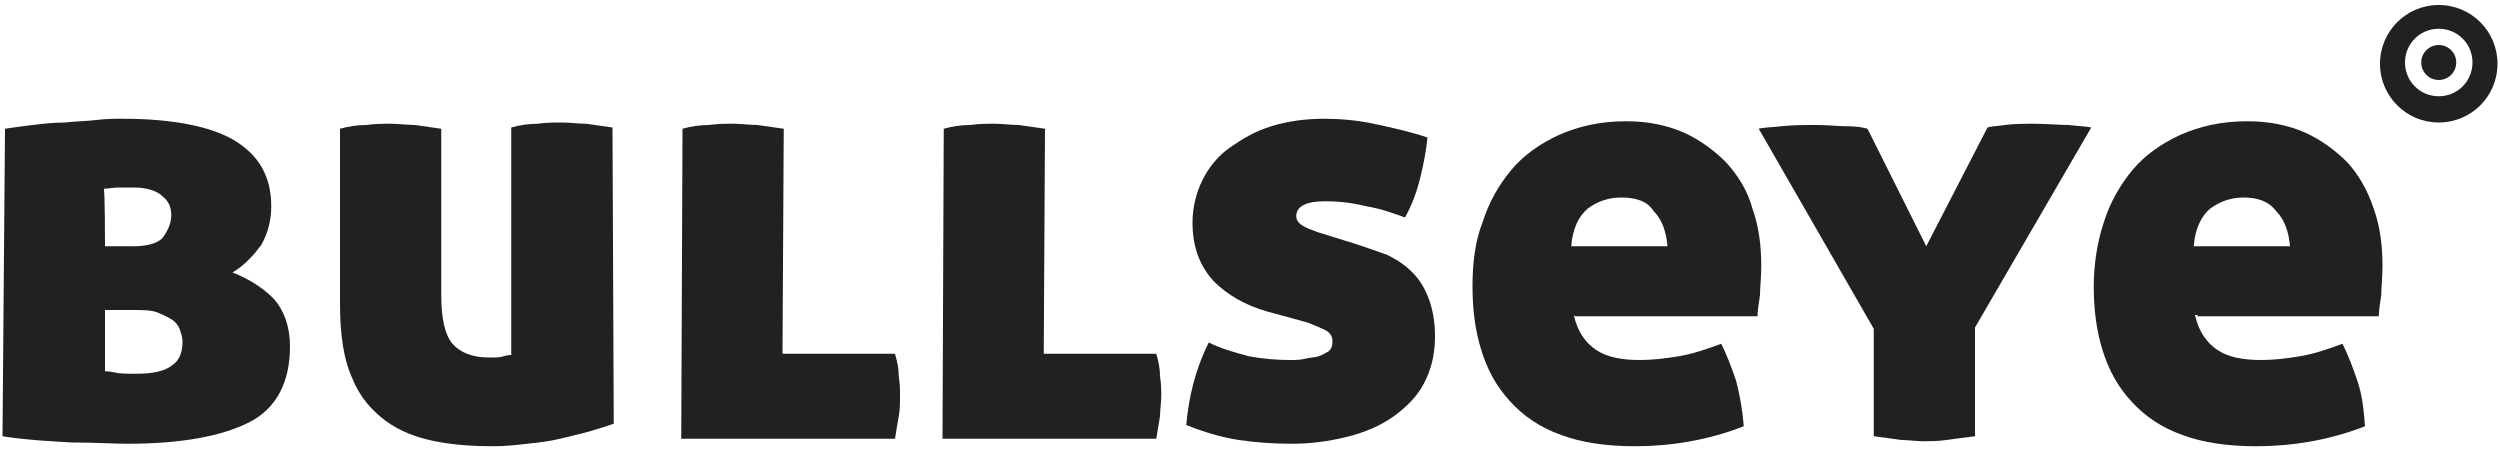 <?xml version="1.0" encoding="utf-8"?>
<!-- Generator: Adobe Illustrator 18.0.0, SVG Export Plug-In . SVG Version: 6.00 Build 0)  -->
<!DOCTYPE svg PUBLIC "-//W3C//DTD SVG 1.1//EN" "http://www.w3.org/Graphics/SVG/1.1/DTD/svg11.dtd">
<svg version="1.1" id="Layer_1" xmlns="http://www.w3.org/2000/svg" xmlns:xlink="http://www.w3.org/1999/xlink" x="0px" y="0px"
	 viewBox="0 163.2 200 36.1" enable-background="new 0 163.2 200 36.1" xml:space="preserve">
<g>
	<g>
		<path fill="#212124" d="M0.4,173.5c0.6-0.1,1.4-0.2,2.2-0.3c0.8-0.1,1.7-0.2,2.6-0.2c0.8-0.1,1.7-0.1,2.5-0.2s1.5-0.1,2.1-0.1
			c4,0,7,0.6,8.9,1.7c2,1.2,3,2.9,3,5.3c0,1.2-0.3,2.2-0.8,3.1c-0.6,0.8-1.3,1.6-2.3,2.2c1.3,0.5,2.4,1.2,3.3,2.1
			c0.8,0.9,1.3,2.2,1.3,3.8c0,2.9-1.1,5-3.3,6.1s-5.4,1.7-9.7,1.7c-1.1,0-2.6-0.1-4.4-0.1c-1.8-0.1-3.7-0.2-5.6-0.5L0.4,173.5
			L0.4,173.5z M8.4,182.9h2.3c1.2,0,2.1-0.3,2.4-0.8c0.4-0.6,0.6-1.1,0.6-1.7c0-0.6-0.2-1.1-0.7-1.5c-0.4-0.4-1.2-0.7-2.3-0.7
			c-0.3,0-0.8,0-1.2,0s-0.9,0.1-1.2,0.1C8.4,178.4,8.4,182.9,8.4,182.9z M8.4,188v4.9c0.1,0,0.3,0,0.8,0.1c0.4,0.1,1,0.1,1.7,0.1
			c1.3,0,2.3-0.2,2.9-0.7c0.6-0.4,0.8-1.1,0.8-1.9c0-0.3-0.1-0.6-0.2-0.9c-0.1-0.3-0.3-0.6-0.6-0.8c-0.3-0.2-0.7-0.4-1.2-0.6
			s-1.2-0.2-2-0.2C10.6,188,8.4,188,8.4,188z"/>
		<path fill="#212124" d="M49.1,197.1c-0.6,0.2-1.2,0.4-1.9,0.6s-1.6,0.4-2.4,0.6c-0.8,0.2-1.7,0.3-2.6,0.4
			c-0.9,0.1-1.8,0.2-2.7,0.2c-1.6,0-3.2-0.1-4.7-0.4c-1.5-0.3-2.8-0.8-3.9-1.6c-1.1-0.8-2.1-1.9-2.7-3.4c-0.7-1.5-1-3.5-1-6v-14
			c0.7-0.2,1.4-0.3,2.1-0.3c0.7-0.1,1.3-0.1,2-0.1c0.6,0,1.3,0.1,1.9,0.1c0.7,0.1,1.4,0.2,2.1,0.3v13.3c0,1.9,0.3,3.2,0.9,3.9
			c0.6,0.7,1.6,1.1,2.9,1.1c0.6,0,0.9,0,1.2-0.1c0.3-0.1,0.5-0.1,0.6-0.1v-18.2c0.7-0.2,1.4-0.3,2.1-0.3c0.7-0.1,1.3-0.1,2-0.1
			c0.6,0,1.3,0.1,1.9,0.1c0.7,0.1,1.4,0.2,2.1,0.3L49.1,197.1L49.1,197.1z"/>
		<path fill="#212124" d="M62.6,191.5h9c0.2,0.7,0.3,1.2,0.3,1.8c0.1,0.6,0.1,1.1,0.1,1.6s0,1.1-0.1,1.6s-0.2,1.2-0.3,1.8H54.5
			l0.1-24.8c0.7-0.2,1.4-0.3,2.1-0.3c0.7-0.1,1.3-0.1,2-0.1c0.6,0,1.3,0.1,1.9,0.1c0.7,0.1,1.4,0.2,2.1,0.3L62.6,191.5z"/>
		<path fill="#212124" d="M83.5,191.5h9c0.2,0.7,0.3,1.2,0.3,1.8c0.1,0.6,0.1,1.1,0.1,1.6s-0.1,1.1-0.1,1.6
			c-0.1,0.6-0.2,1.2-0.3,1.8H75.4l0.1-24.8c0.7-0.2,1.4-0.3,2.1-0.3c0.7-0.1,1.3-0.1,2-0.1c0.6,0,1.3,0.1,1.9,0.1
			c0.7,0.1,1.4,0.2,2.1,0.3L83.5,191.5z"/>
		<path fill="#212124" d="M108.4,182.7c0.9,0.3,1.8,0.6,2.6,0.9c0.8,0.4,1.4,0.8,2,1.4s1,1.3,1.3,2.1c0.3,0.8,0.5,1.8,0.5,3
			c0,1.2-0.2,2.3-0.7,3.4s-1.2,1.9-2.2,2.7s-2.2,1.4-3.6,1.8s-3.1,0.7-4.9,0.7c-1.6,0-2.9-0.1-4.3-0.3c-1.3-0.2-2.7-0.6-4.2-1.2
			c0.2-2.2,0.7-4.4,1.8-6.6c1,0.5,2.1,0.8,3.2,1.1c1.1,0.2,2.2,0.3,3.3,0.3c0.4,0,0.8,0,1.2-0.1c0.4-0.1,0.8-0.1,1.1-0.2
			c0.3-0.1,0.6-0.3,0.8-0.4c0.2-0.2,0.3-0.4,0.3-0.8s-0.2-0.7-0.6-0.9c-0.4-0.2-0.9-0.4-1.4-0.6l-3.3-0.9c-1.7-0.5-3.1-1.3-4.2-2.4
			c-1.1-1.2-1.7-2.7-1.7-4.7c0-1.2,0.3-2.4,0.8-3.4s1.2-1.9,2.2-2.6s2-1.3,3.3-1.7c1.3-0.4,2.7-0.6,4.2-0.6c1.2,0,2.6,0.1,4,0.4
			s2.8,0.6,4.3,1.1c-0.1,1-0.3,2.1-0.6,3.3c-0.3,1.2-0.7,2.2-1.2,3.1c-0.8-0.3-1.9-0.7-3.1-0.9c-1.2-0.3-2.3-0.4-3.3-0.4
			c-1.5,0-2.3,0.4-2.3,1.2c0,0.3,0.2,0.6,0.6,0.8c0.3,0.2,0.7,0.3,1.2,0.5L108.4,182.7z"/>
		<path fill="#212124" d="M125.9,188.4c0.3,1.3,0.9,2.2,1.8,2.8s2.1,0.8,3.5,0.8c0.9,0,1.9-0.1,3.1-0.3c1.2-0.2,2.3-0.6,3.4-1
			c0.4,0.8,0.8,1.8,1.2,3c0.3,1.2,0.5,2.3,0.6,3.6c-2.8,1.1-5.8,1.6-8.7,1.6c-2.3,0-4.3-0.3-5.9-0.9c-1.7-0.6-3-1.5-4.1-2.7
			s-1.8-2.5-2.3-4.1c-0.5-1.6-0.7-3.3-0.7-5.1c0-1.8,0.2-3.6,0.8-5.1c0.5-1.6,1.3-3,2.3-4.2c1-1.2,2.3-2.1,3.8-2.8
			c1.6-0.7,3.3-1.1,5.4-1.1c1.7,0,3.2,0.3,4.6,0.9c1.3,0.6,2.4,1.4,3.4,2.4c0.9,1,1.7,2.2,2.1,3.7c0.5,1.4,0.7,2.9,0.7,4.6
			c0,0.9-0.1,1.7-0.1,2.3c-0.1,0.7-0.2,1.3-0.2,1.7H126L125.9,188.4C126,188.4,125.9,188.4,125.9,188.4z M129.7,179
			c-1,0-1.9,0.3-2.7,0.9c-0.7,0.6-1.2,1.6-1.3,3h7.7c-0.1-1.1-0.4-2.1-1.1-2.8C131.8,179.3,130.9,179,129.7,179z"/>
		<path fill="#212124" d="M159,173.4c0.3-0.1,0.7-0.1,1.4-0.2c0.7-0.1,1.5-0.1,2.3-0.1c1.1,0,2,0.1,2.8,0.1c0.8,0.1,1.4,0.1,1.8,0.2
			l-9.3,16v8.7c-0.8,0.1-1.6,0.2-2.3,0.3s-1.3,0.1-1.8,0.1c-0.6,0-1.2-0.1-1.8-0.1c-0.7-0.1-1.4-0.2-2.2-0.3v-8.6l-9.2-16
			c0.3-0.1,0.9-0.1,1.8-0.2c0.9-0.1,1.8-0.1,2.9-0.1c0.8,0,1.7,0.1,2.4,0.1s1.3,0.1,1.6,0.2l4.7,9.4L159,173.4z"/>
		<path fill="#212124" d="M175.6,188.4c0.3,1.3,0.9,2.2,1.8,2.8s2.1,0.8,3.5,0.8c0.9,0,1.9-0.1,3.1-0.3c1.2-0.2,2.3-0.6,3.4-1
			c0.4,0.8,0.8,1.8,1.2,3c0.4,1.2,0.5,2.3,0.6,3.6c-2.8,1.1-5.8,1.6-8.7,1.6c-2.3,0-4.3-0.3-5.9-0.9c-1.7-0.6-3-1.5-4.1-2.7
			s-1.8-2.5-2.3-4.1c-0.5-1.6-0.7-3.3-0.7-5.1c0-1.8,0.3-3.6,0.8-5.1c0.5-1.6,1.3-3,2.3-4.2c1-1.2,2.3-2.1,3.8-2.8
			c1.6-0.7,3.3-1.1,5.4-1.1c1.7,0,3.2,0.3,4.6,0.9c1.3,0.6,2.4,1.4,3.4,2.4c0.9,1,1.6,2.2,2.1,3.7c0.5,1.4,0.7,2.9,0.7,4.6
			c0,0.9-0.1,1.7-0.1,2.3c-0.1,0.7-0.2,1.3-0.2,1.7h-14.5v-0.1C175.8,188.4,175.6,188.4,175.6,188.4z M179.5,179
			c-1,0-1.9,0.3-2.7,0.9c-0.7,0.6-1.2,1.6-1.3,3h7.7c-0.1-1.1-0.4-2.1-1.1-2.8C181.5,179.3,180.6,179,179.5,179z"/>
	</g>
	<g>
		<g>
			<g>
				<path fill="#212124" d="M195.1,163.6c-2.6,0-4.7,2.1-4.7,4.7c0,2.6,2.1,4.7,4.7,4.7c2.6,0,4.7-2.1,4.7-4.7
					C199.8,165.7,197.7,163.6,195.1,163.6z M195.1,170.9c-1.5,0-2.7-1.2-2.7-2.7s1.2-2.7,2.7-2.7s2.7,1.2,2.7,2.7
					C197.8,169.7,196.6,170.9,195.1,170.9z"/>
			</g>
		</g>
		<circle fill="#212124" cx="195.1" cy="168.2" r="1.4"/>
	</g>
</g>
</svg>
